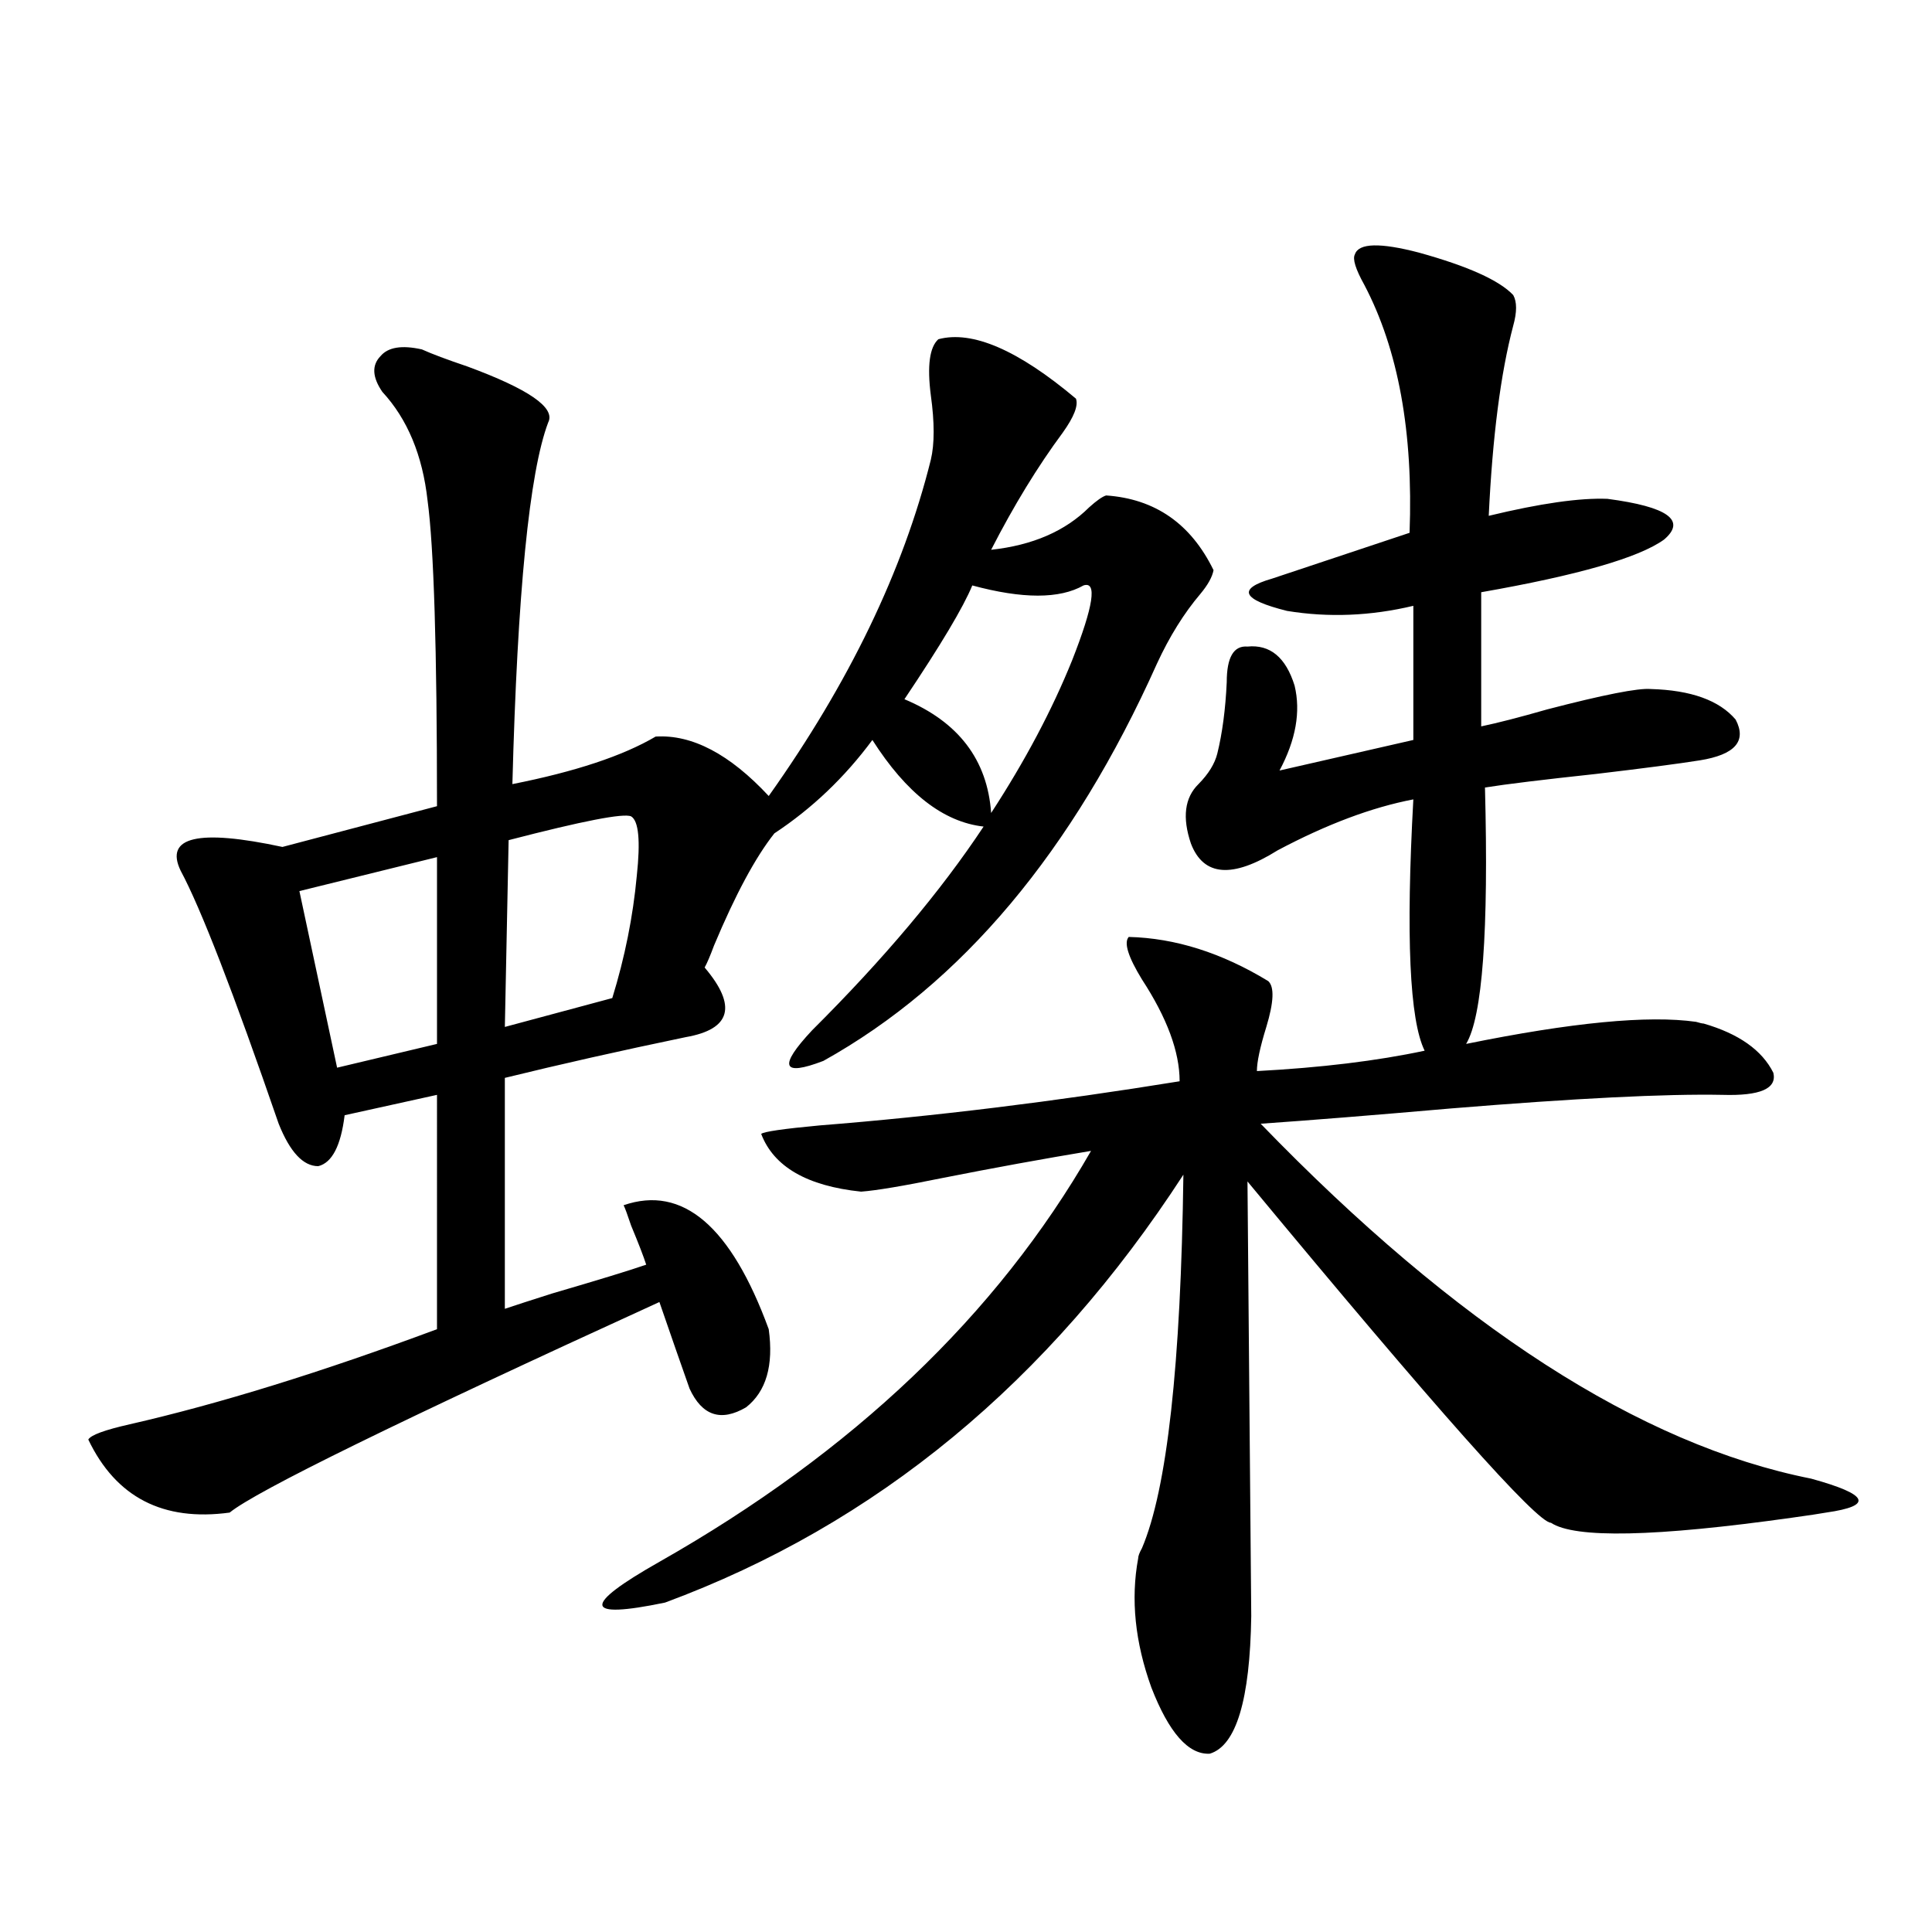<?xml version="1.0" encoding="utf-8"?>
<!-- Generator: Adobe Illustrator 16.0.0, SVG Export Plug-In . SVG Version: 6.00 Build 0)  -->
<!DOCTYPE svg PUBLIC "-//W3C//DTD SVG 1.1//EN" "http://www.w3.org/Graphics/SVG/1.1/DTD/svg11.dtd">
<svg version="1.1" id="图层_1" xmlns="http://www.w3.org/2000/svg" xmlns:xlink="http://www.w3.org/1999/xlink" x="0px" y="0px"
	 width="1000px" height="1000px" viewBox="0 0 1000 1000" enable-background="new 0 0 1000 1000" xml:space="preserve">
<path d="M218.385,180.856c5.198,2.348,13.003,5.273,23.414,8.789c31.859,11.728,45.853,21.396,41.95,29.004
	c-9.756,25.791-15.944,88.193-18.536,187.207c32.515-6.441,57.225-14.639,74.145-24.609c18.856-1.167,38.368,9.091,58.535,30.762
	c41.615-58.584,69.587-116.592,83.9-174.023c1.951-8.198,1.951-19.336,0-33.398c-1.951-15.23-0.655-24.898,3.902-29.004
	c17.561-4.683,41.295,5.576,71.218,30.762c1.296,3.516-0.976,9.38-6.829,17.578c-13.018,17.578-25.365,37.793-37.072,60.645
	c21.463-2.334,38.368-9.668,50.73-21.973c3.902-3.516,6.829-5.562,8.78-6.152c25.365,1.758,43.901,14.653,55.608,38.672
	c-0.655,3.516-2.927,7.622-6.829,12.305c-8.46,9.97-15.944,21.973-22.438,36.035c-43.581,97.27-101.141,165.825-172.679,205.664
	c-21.463,8.212-23.414,2.939-5.854-15.82c37.072-36.914,66.66-72.07,88.778-105.469c-20.822-2.334-39.999-17.276-57.56-44.824
	c-14.313,19.336-31.219,35.458-50.73,48.34c-9.756,12.305-20.167,31.641-31.219,58.008c-1.951,5.273-3.582,9.091-4.878,11.426
	c16.905,19.927,13.658,31.943-9.756,36.035c-33.825,7.031-65.044,14.063-93.656,21.094v119.531c5.198-1.758,13.323-4.395,24.39-7.91
	c24.055-7.031,40.319-12.002,48.779-14.941c-1.311-4.092-3.902-10.835-7.805-20.215c-1.951-5.85-3.262-9.366-3.902-10.547
	c30.563-10.547,55.608,10.849,75.12,64.16c2.592,18.759-1.311,32.231-11.707,40.43c-13.018,7.622-22.773,4.395-29.268-9.668
	c-4.558-12.881-9.756-27.823-15.609-44.824c-134.631,61.523-208.775,97.861-222.434,108.984c-34.48,4.697-58.87-7.91-73.169-37.793
	c1.296-2.334,8.445-4.971,21.463-7.91c46.173-10.547,99.175-26.944,159.021-49.219V566.696l-47.804,10.547
	c-1.951,15.82-6.509,24.609-13.658,26.367c-7.805,0-14.634-7.32-20.487-21.973c-23.414-67.964-40.334-111.621-50.73-130.957
	c-8.46-17.578,9.101-21.67,52.682-12.305l79.998-21.094c0-81.436-1.631-134.17-4.878-158.203
	c-2.606-23.428-10.411-42.188-23.414-56.25c-5.213-7.608-5.533-13.76-0.976-18.457C200.824,179.688,207.974,178.521,218.385,180.856
	z M226.189,443.649l-71.218,17.578l19.512,91.406l51.706-12.305V443.649z M326.675,422.555c-3.902-1.758-25.045,2.348-63.413,12.305
	l-1.951,96.68l55.608-14.941c6.494-21.094,10.731-42.188,12.683-63.281C331.553,435.162,330.577,424.903,326.675,422.555z
	 M701.3,131.637c1.951-5.85,13.003-6.152,33.17-0.879c25.365,7.031,41.615,14.365,48.779,21.973c1.951,3.516,1.951,8.789,0,15.82
	c-6.509,24.609-10.731,57.431-12.683,98.438c26.661-6.441,47.148-9.366,61.462-8.789c31.219,4.106,40.975,11.137,29.268,21.094
	c-13.018,9.38-44.557,18.457-94.632,27.246v69.434c8.445-1.758,19.832-4.683,34.146-8.789c29.268-7.608,47.148-11.124,53.657-10.547
	c20.808,0.591,35.441,5.864,43.901,15.82c5.854,11.137-0.335,18.169-18.536,21.094c-11.066,1.758-28.947,4.106-53.657,7.031
	c-27.316,2.939-46.508,5.273-57.56,7.031c1.951,74.419-1.311,118.652-9.756,132.715c54.633-11.124,94.297-14.941,119.021-11.426
	c1.951,0.591,3.247,0.879,3.902,0.879c18.201,5.273,30.243,13.774,36.097,25.488c1.951,8.212-6.829,12.016-26.341,11.426
	c-29.268-0.577-76.096,1.758-140.484,7.031c-40.334,3.516-73.169,6.152-98.534,7.91C753.981,686.529,848.934,747.75,937.392,765.328
	c14.954,4.106,23.079,7.622,24.39,10.547c1.296,2.939-4.237,5.273-16.585,7.031c-3.262,0.591-9.115,1.469-17.561,2.637
	c-70.897,9.97-112.527,10.849-124.875,2.637c-7.164,0-59.511-58.887-157.069-176.66l1.951,225
	c-0.655,43.355-7.805,67.085-21.463,71.191c-11.066,0.577-21.143-10.849-30.243-34.277c-8.46-23.442-10.731-45.703-6.829-66.797
	c0-1.167,0.641-2.925,1.951-5.273c13.003-30.459,20.152-94.922,21.463-193.359C542.92,715.231,453.501,789.059,344.235,829.489
	c-42.285,8.789-43.261,1.758-2.927-21.094c100.15-56.827,174.63-127.73,223.409-212.695c-24.725,4.106-50.41,8.789-77.071,14.063
	c-20.167,4.106-34.146,6.455-41.95,7.031c-27.972-2.925-45.212-12.881-51.706-29.883c1.296-1.167,11.372-2.637,30.243-4.395
	c59.176-4.683,121.293-12.305,186.337-22.852c0-15.23-6.509-32.808-19.512-52.734c-7.164-11.714-9.436-19.034-6.829-21.973
	c24.055,0.591,48.124,8.212,72.193,22.852c3.247,2.939,2.927,10.849-0.976,23.73c-3.262,10.547-4.878,18.169-4.878,22.852
	c33.17-1.758,62.103-5.273,86.827-10.547c-7.805-15.82-9.756-59.175-5.854-130.078c-21.463,4.106-44.877,12.895-70.242,26.367
	c-23.414,14.653-38.383,13.486-44.877-3.516c-4.558-13.472-3.262-23.73,3.902-30.762c5.198-5.273,8.445-10.547,9.756-15.82
	c2.592-10.547,4.223-22.852,4.878-36.914c0-12.881,3.567-19.034,10.731-18.457c11.707-1.167,19.832,5.576,24.39,20.215
	c3.247,13.486,0.641,28.125-7.805,43.945l69.267-15.82v-69.434c-22.118,5.273-43.901,6.152-65.364,2.637
	c-23.414-5.85-26.021-11.426-7.805-16.699c12.348-4.092,36.097-12.002,71.218-23.73c1.951-52.144-5.854-94.922-23.414-128.32
	C701.62,139.259,699.989,133.985,701.3,131.637z M560.815,303.024c-12.362,7.031-31.554,7.031-57.56,0
	c-4.558,11.137-16.265,30.762-35.121,58.887c27.957,11.728,42.926,31.352,44.877,58.887c17.561-26.944,31.539-53.311,41.95-79.102
	C566.014,313.571,567.965,300.689,560.815,303.024z"/>
</svg>
